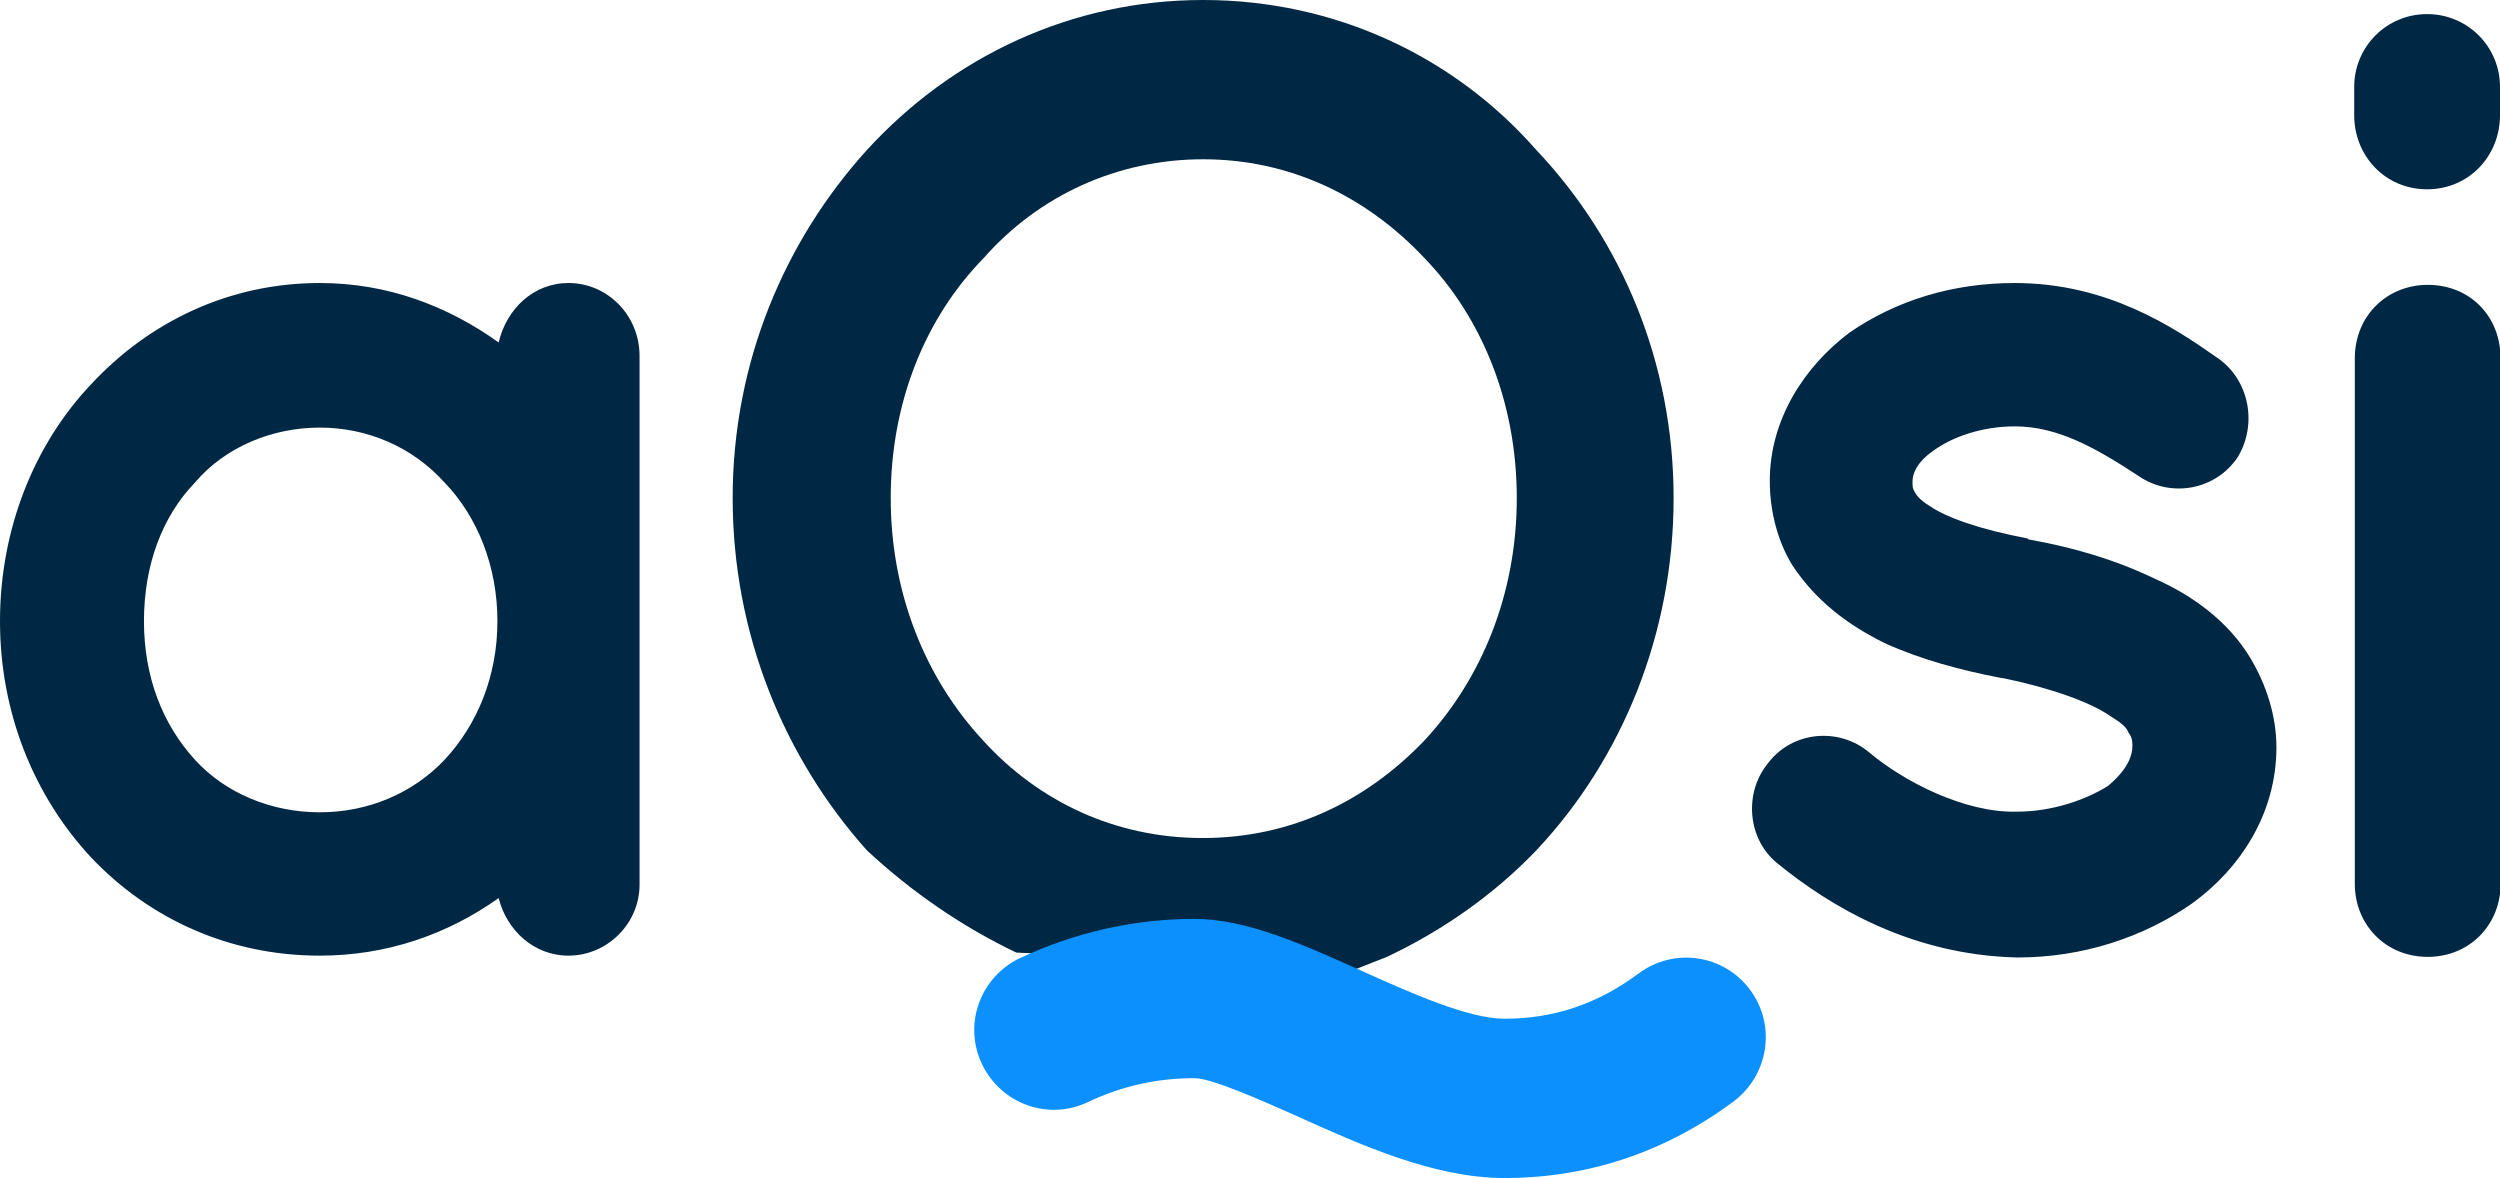 <?xml version="1.0" encoding="UTF-8"?> <svg xmlns="http://www.w3.org/2000/svg" xmlns:xlink="http://www.w3.org/1999/xlink" version="1.1" id="_Слой_1" x="0px" y="0px" viewBox="0 0 408.1 192.3" style="enable-background:new 0 0 408.1 192.3;" xml:space="preserve"> <style type="text/css"> .st0{fill-rule:evenodd;clip-rule:evenodd;fill:#002743;} .st1{fill:#0C90FD;} </style> <path class="st0" d="M104.4,58.1v86.3c0,6.4-5.3,11.6-11.6,11.6c-5.7,0-10.1-4.2-11.4-9.4c-8.3,5.9-18.2,9.4-29.2,9.4 c-14.9,0-27.9-6.1-37.3-16C5.5,129.9,0,116.3,0,101.4s5.5-28.8,14.9-38.7c9.4-10.1,22.4-16.5,37.3-16.5c11,0,20.8,3.7,29.2,9.7 c1.3-5.5,5.7-9.7,11.4-9.7C99.2,46.2,104.4,51.5,104.4,58.1L104.4,58.1L104.4,58.1z M72.6,124c5.3-5.7,8.6-13.6,8.6-22.6 s-3.3-17.1-8.6-22.6c-5.3-5.9-12.7-9-20.4-9s-15.4,3.1-20.4,9c-5.3,5.5-8.3,13.4-8.3,22.6s3.1,16.9,8.3,22.6 c5,5.5,12.5,8.6,20.4,8.6S67.4,129.5,72.6,124L72.6,124z M290.1,140.9c-4.8-3.9-5.5-11.4-1.5-16.3c4-5.3,11.6-5.9,16.5-1.8 c5.7,4.8,15.6,9.9,24.1,9.7c5.9,0,11.4-2,14.9-4.2c3.1-2.6,4-4.8,4-6.6c0-1.1-0.2-1.5-0.7-2.2c-0.2-0.7-1.1-1.5-2.9-2.6 c-3.1-2.2-9.7-4.6-17.5-6.2h-0.2c-6.8-1.3-13.4-3.1-19.1-5.7c-5.9-2.9-11.2-6.8-15.1-12.7c-2.4-3.9-3.7-8.8-3.7-13.8 c0-10.1,5.7-18.7,13-24.2c7.7-5.3,16.9-8.1,27-8.1c15.1,0,25.9,7.2,32.9,12.1c5.3,3.5,6.8,10.8,3.5,16.3c-3.5,5.3-10.8,6.8-16.2,3.1 c-7-4.6-13.2-8.1-20.2-8.1c-5.5,0-10.3,1.8-13.2,3.9c-2.9,2-3.5,3.9-3.5,5.1c0,0.9,0,1.1,0.4,1.8c0.2,0.4,0.9,1.3,2.4,2.2 c2.9,2,8.6,3.9,16,5.3l0.2,0.2h0.2c7.2,1.3,14,3.3,20.4,6.4c5.9,2.6,11.9,6.8,15.6,13c2.6,4.4,4.2,9.4,4.2,14.5 c0,10.8-5.9,19.8-13.8,25.5c-7.9,5.5-17.8,8.8-28.5,8.8C312,155.9,298.8,148,290.1,140.9L290.1,140.9L290.1,140.9z M396.3,46.5 c6.8,0,11.9,5,11.9,12.1v85.7c0,6.6-5,11.9-11.9,11.9s-11.9-5.3-11.9-11.9V58.5C384.4,51.5,389.7,46.5,396.3,46.5L396.3,46.5 L396.3,46.5z M408.1,14.2v4.6c0,6.6-5,12.1-11.9,12.1s-11.9-5.5-11.9-12.1v-4.6c0-6.6,5.3-11.9,11.9-11.9S408.1,7.6,408.1,14.2 L408.1,14.2z"></path> <path class="st0" d="M165.9,155.5c-8.8-4.2-17.1-9.9-24.4-16.7c-13.4-15-21.9-35.2-21.9-57.5s8.6-42.1,21.9-56.8 C155.5,9.2,174.9,0,196.4,0s41,9.2,54.4,24.5c14,14.8,22.4,34.8,22.4,56.8s-8.3,42.5-22.4,57.5c-6.8,7.1-15.1,13-24.4,17.4l-5.1,2 C213.2,157.7,194.7,156.8,165.9,155.5L165.9,155.5L165.9,155.5z M145.4,81.3c0,15.6,5.7,29.5,15.1,39.6c9,9.9,21.5,15.9,35.8,15.9 s26.6-5.9,36.2-15.9c9.4-10.1,15.1-24,15.1-39.6s-5.7-29.5-15.1-39.2C222.9,31.9,210.4,26,196.4,26s-26.8,5.9-35.8,16.1 C151.1,51.8,145.4,65.6,145.4,81.3L145.4,81.3z"></path> <path class="st1" d="M245.6,192.3c-11.5,0-23.5-5.4-34.1-10.2c-5.4-2.4-13.7-6.1-16.5-6.1c-6.2,0-11.9,1.3-17.4,3.9 c-6.5,3.1-14.2,0.3-17.3-6.2c-3.1-6.5-0.3-14.2,6.2-17.3c9-4.2,18.6-6.4,28.5-6.4c8.4,0,17.5,4.1,27.1,8.4 c8.2,3.7,17.6,7.9,23.5,7.9c8,0,15.2-2.4,21.9-7.4c5.8-4.3,13.9-3.1,18.2,2.7c4.3,5.8,3,13.9-2.7,18.2 C271.8,188.1,259.2,192.3,245.6,192.3L245.6,192.3z"></path> </svg> 